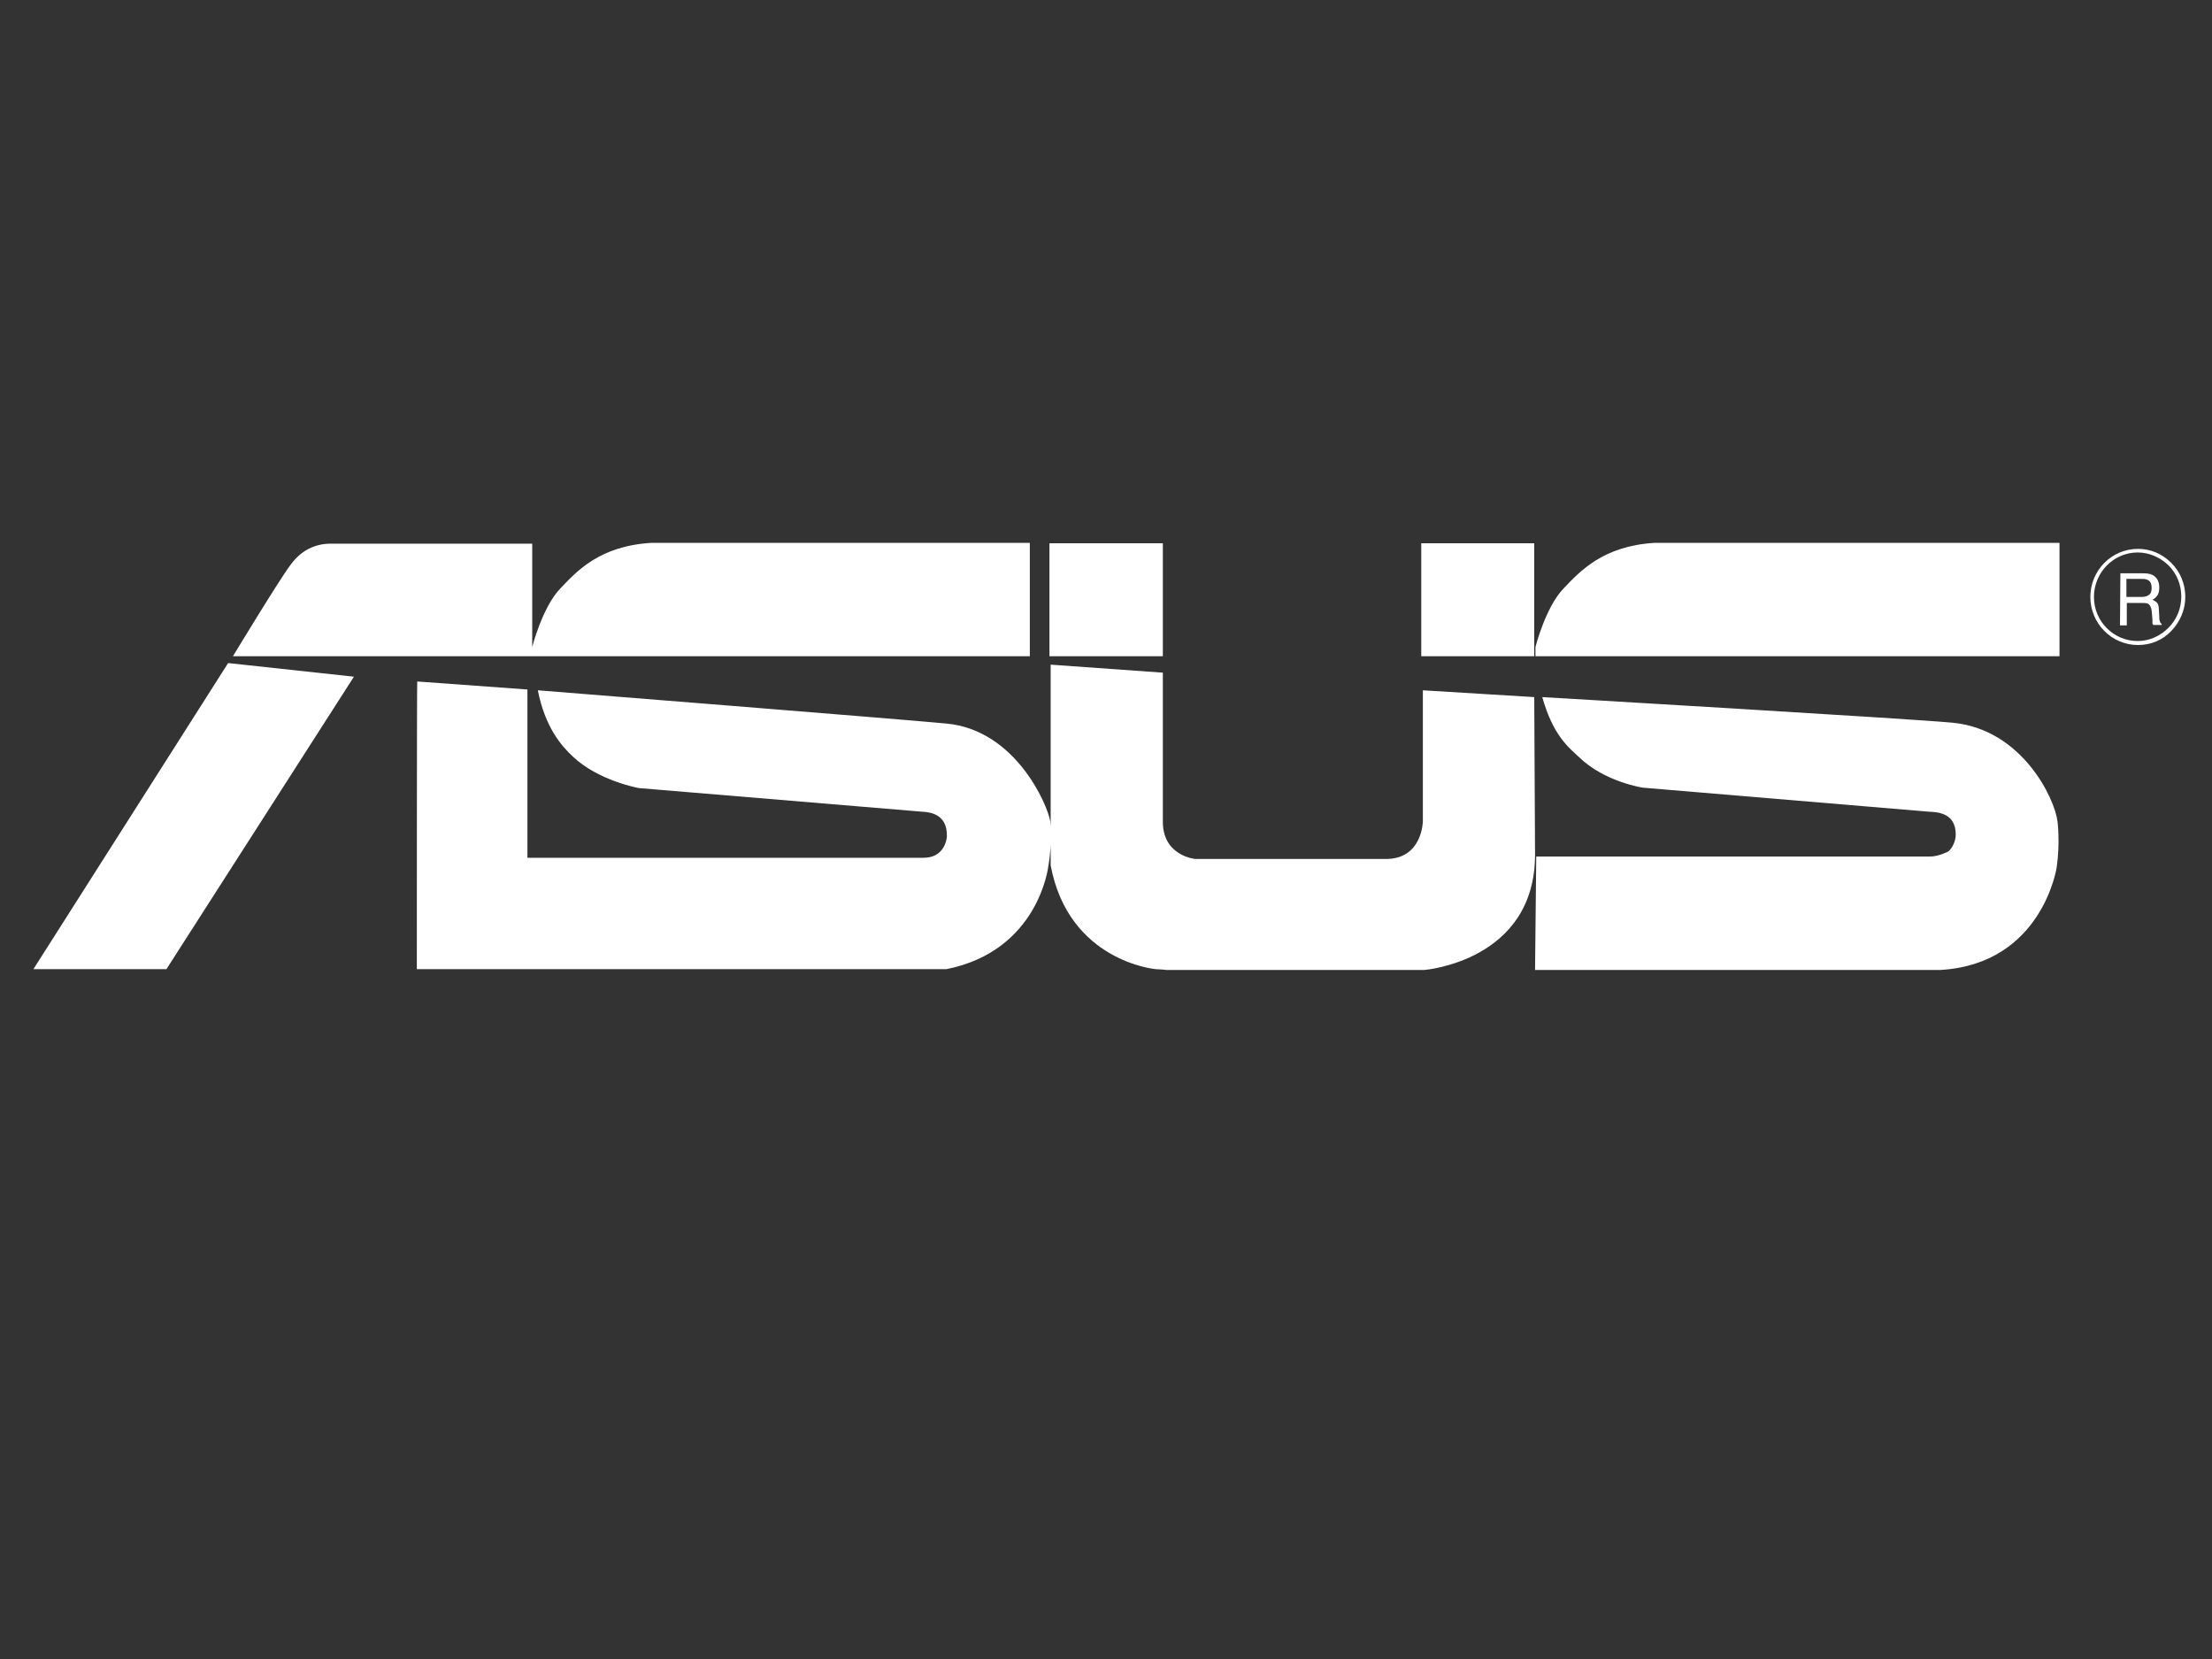 <?xml version="1.0" encoding="utf-8"?>
<svg version="1.1" id="Layer_1" x="0px" y="0px" width="1600px" height="1200px" viewBox="0 0 1600 1200" enable-background="new 0 0 1600 1200" xmlns="http://www.w3.org/2000/svg">
  <rect x="0" y="0" width="1600" height="1200" fill="#333333" stroke="none"/>
  <title>Medium icon</title>
  <path class="st0" d="M 1514.61 431.787 C 1514.61 414.109 1528.811 399.62 1546.199 399.62 C 1554.602 399.62 1562.428 403.097 1568.515 408.893 C 1574.599 414.979 1577.788 423.094 1577.788 431.498 C 1577.788 439.901 1574.599 448.015 1568.515 454.102 C 1562.428 460.188 1554.602 463.665 1546.199 463.665 C 1528.811 463.665 1514.61 449.465 1514.61 431.787 M 1512.002 431.787 C 1512.002 450.913 1527.362 466.564 1546.489 466.564 C 1555.763 466.564 1564.166 463.086 1570.543 456.42 C 1576.918 449.755 1580.685 441.061 1580.685 431.787 C 1580.685 422.513 1577.207 413.819 1570.543 407.154 C 1563.877 400.489 1555.472 397.011 1546.489 397.011 C 1527.362 397.011 1512.002 412.661 1512.002 431.787 M 1533.449 452.363 L 1538.374 452.363 L 1538.374 436.134 L 1549.386 436.134 C 1551.126 436.134 1552.575 436.134 1553.734 436.714 C 1555.184 437.583 1556.053 439.322 1556.342 441.64 L 1556.921 448.015 C 1556.921 449.465 1556.921 450.333 1556.921 450.913 C 1557.211 451.494 1557.211 451.784 1557.501 452.073 L 1563.587 452.073 L 1563.587 451.203 C 1562.717 450.913 1562.428 450.046 1562.139 448.885 C 1561.849 448.306 1561.849 447.148 1561.849 445.696 L 1561.558 440.771 C 1561.558 438.453 1560.979 437.004 1560.399 436.134 C 1559.531 435.266 1558.371 434.396 1556.921 433.815 C 1558.661 432.947 1559.819 431.787 1560.689 430.337 C 1561.558 428.889 1561.849 427.15 1561.849 424.832 C 1561.849 420.484 1560.109 417.587 1556.921 415.849 C 1555.184 414.979 1552.865 414.688 1550.256 414.688 L 1533.737 414.688 L 1533.449 452.363 L 1533.449 452.363 Z M 1538.086 431.787 L 1538.086 418.747 L 1549.677 418.747 C 1551.416 418.747 1552.865 419.035 1553.734 419.616 C 1555.472 420.484 1556.342 422.513 1556.342 425.121 C 1556.342 427.73 1555.763 429.468 1554.314 430.337 C 1553.154 431.207 1551.416 431.787 1549.098 431.787 L 1538.086 431.787 Z M 165.011 479.605 L 24.168 701.012 L 120.381 701.012 L 256.007 489.457 L 165.011 479.605 Z M 744.902 474.677 L 744.902 392.665 L 471.041 392.665 C 433.657 394.983 417.427 412.951 405.255 425.701 C 392.213 439.322 384.969 468.012 384.969 468.012 L 384.969 393.244 L 239.2 393.244 C 228.187 393.244 217.755 397.881 209.93 408.893 C 201.814 419.616 168.488 474.677 168.488 474.677 L 744.902 474.677 Z M 1489.688 474.677 L 1489.688 392.665 L 1196.699 392.665 C 1159.605 394.983 1143.086 412.951 1130.915 425.701 C 1117.875 439.322 1110.629 468.012 1110.629 468.012 L 1110.629 474.677 L 1489.688 474.677 Z M 841.115 392.954 L 759.102 392.954 L 759.102 474.677 L 841.115 474.677 L 841.115 392.954 Z M 1109.759 392.954 L 1028.037 392.954 L 1028.037 474.677 L 1109.759 474.677 L 1109.759 392.954 Z M 1109.759 504.236 L 1029.195 499.31 L 1029.195 594.075 C 1029.195 594.075 1028.906 621.317 1002.534 621.317 L 864.589 621.317 C 864.589 621.317 841.115 619.288 841.115 594.366 L 841.115 486.559 L 759.971 480.763 L 759.971 625.953 C 773.012 695.505 835.899 701.012 835.899 701.012 C 835.899 701.012 842.274 701.302 843.434 701.591 L 1030.355 701.591 C 1030.355 701.591 1110.34 695.215 1110.34 618.128 L 1109.759 504.236 L 1109.759 504.236 Z M 301.507 701.012 L 684.624 701.012 C 751.277 687.681 758.233 626.822 758.233 626.822 C 761.419 608.855 759.681 594.075 759.681 594.075 C 757.653 581.904 734.468 528 684.624 523.364 C 654.773 520.467 389.027 499.31 389.027 499.31 C 394.243 525.972 406.125 539.594 414.24 547.128 C 432.787 564.806 462.056 570.022 462.056 570.022 C 469.011 570.602 666.945 587.12 666.945 587.12 C 673.32 587.409 685.202 589.15 684.913 604.799 C 684.913 606.826 683.173 620.448 668.104 620.448 L 381.492 620.448 L 381.492 498.731 L 301.796 492.935 C 301.507 492.935 301.507 701.012 301.507 701.012 Z M 1110.34 701.591 L 1403.617 701.591 C 1477.228 697.244 1487.661 627.402 1487.661 627.402 C 1490.267 609.146 1488.24 594.075 1488.24 594.075 C 1486.21 577.558 1462.737 527.711 1412.601 522.784 C 1383.042 519.886 1115.557 504.236 1115.557 504.236 C 1123.381 531.768 1134.104 540.173 1142.217 547.707 C 1160.766 565.676 1188.295 569.732 1188.295 569.732 C 1195.251 570.311 1395.213 587.12 1395.213 587.12 C 1401.589 587.409 1414.63 587.989 1414.63 603.638 C 1414.63 608.275 1412.311 613.202 1409.412 615.81 C 1409.412 615.81 1402.459 619.579 1395.793 619.579 L 1111.208 619.579 L 1110.34 701.591 Z" style="fill: rgb(255, 255, 255);"/>
</svg>